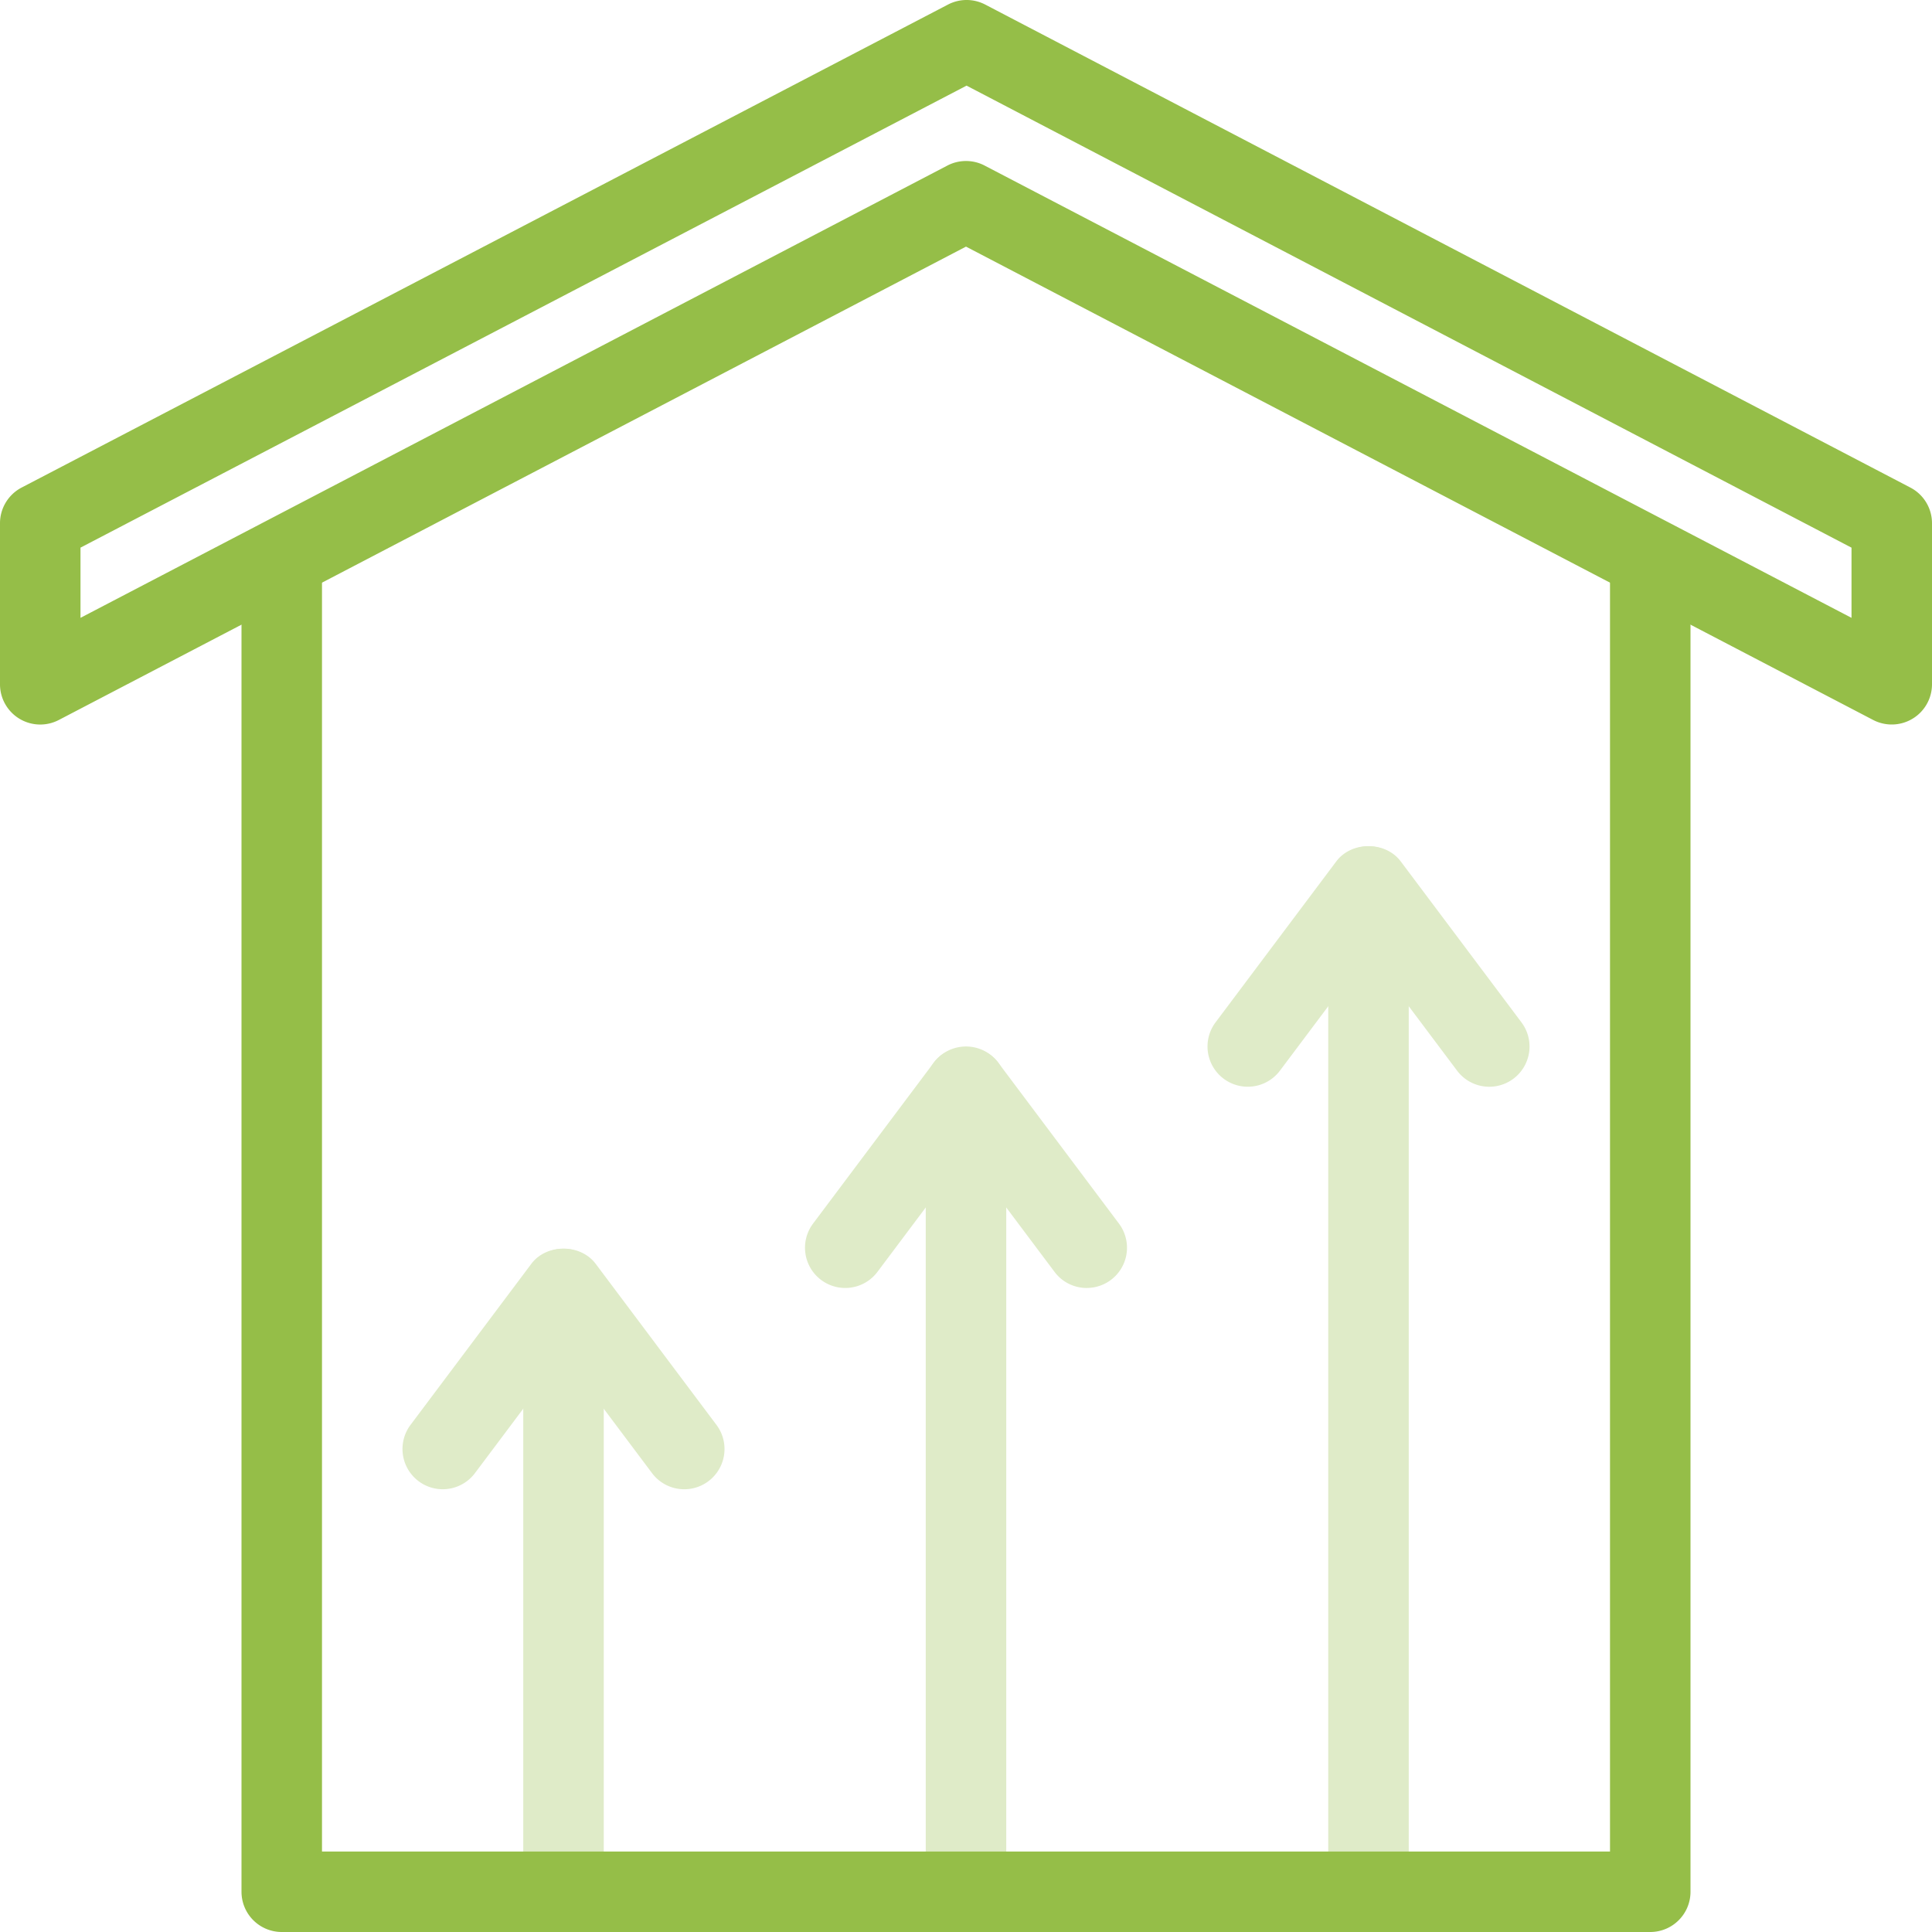 <?xml version="1.0" encoding="UTF-8"?>
<svg xmlns="http://www.w3.org/2000/svg" width="68" height="68" viewBox="0 0 68 68">
    <g fill="none" fill-rule="evenodd">
        <path fill="#95BE48" fill-rule="nonzero" d="M66.583 25.5c-.224 0-.45-.053-.655-.16L34 8.68 2.072 25.34A1.416 1.416 0 0 1 0 24.084v-5.667c0-.528.293-1.012.762-1.257l32.605-17c.411-.214.9-.213 1.31.001l32.562 17c.468.244.761.728.761 1.256v5.666a1.416 1.416 0 0 1-1.417 1.417zM34 5.667c.225 0 .45.053.655.16l30.512 15.919v-2.47L34.02 3.014 2.833 19.275v2.471L33.345 5.827c.205-.107.43-.16.655-.16z"/>
        <path fill="#DFEBC8" d="M48.167 68a1.417 1.417 0 0 1-1.417-1.417V31.167a1.417 1.417 0 0 1 2.833 0v35.416c0 .783-.634 1.417-1.416 1.417z"/>
        <path fill="#DFEBC8" d="M52.418 38.25c-.43 0-.856-.196-1.134-.567l-3.117-4.155-3.117 4.155a1.416 1.416 0 1 1-2.266-1.7l4.25-5.666c.534-.714 1.732-.714 2.266 0l4.25 5.666a1.416 1.416 0 0 1-1.132 2.267zM34 68a1.417 1.417 0 0 1-1.417-1.417V38.25a1.417 1.417 0 0 1 2.834 0v28.333c0 .783-.635 1.417-1.417 1.417z"/>
        <path fill="#DFEBC8" d="M38.251 45.333c-.43 0-.856-.195-1.134-.566L34 40.61l-3.117 4.156a1.416 1.416 0 1 1-2.266-1.7l4.25-5.667c.534-.714 1.732-.714 2.266 0l4.25 5.667a1.416 1.416 0 0 1-1.132 2.266zM19.833 68a1.417 1.417 0 0 1-1.416-1.417v-21.25a1.417 1.417 0 0 1 2.833 0v21.25c0 .783-.634 1.417-1.417 1.417z"/>
        <path fill="#DFEBC8" d="M24.085 52.417c-.431 0-.857-.196-1.135-.567l-3.117-4.156-3.117 4.156a1.416 1.416 0 1 1-2.266-1.7l4.25-5.667c.534-.714 1.732-.714 2.266 0l4.25 5.667a1.416 1.416 0 0 1-1.131 2.267z"/>
        <path fill="#95BE48" d="M58.083 68H9.917A1.417 1.417 0 0 1 8.5 66.583v-46.75a1.417 1.417 0 0 1 2.833 0v45.334h45.334V19.833a1.417 1.417 0 0 1 2.833 0v46.75c0 .783-.634 1.417-1.417 1.417z"/>
    </g>
</svg>
